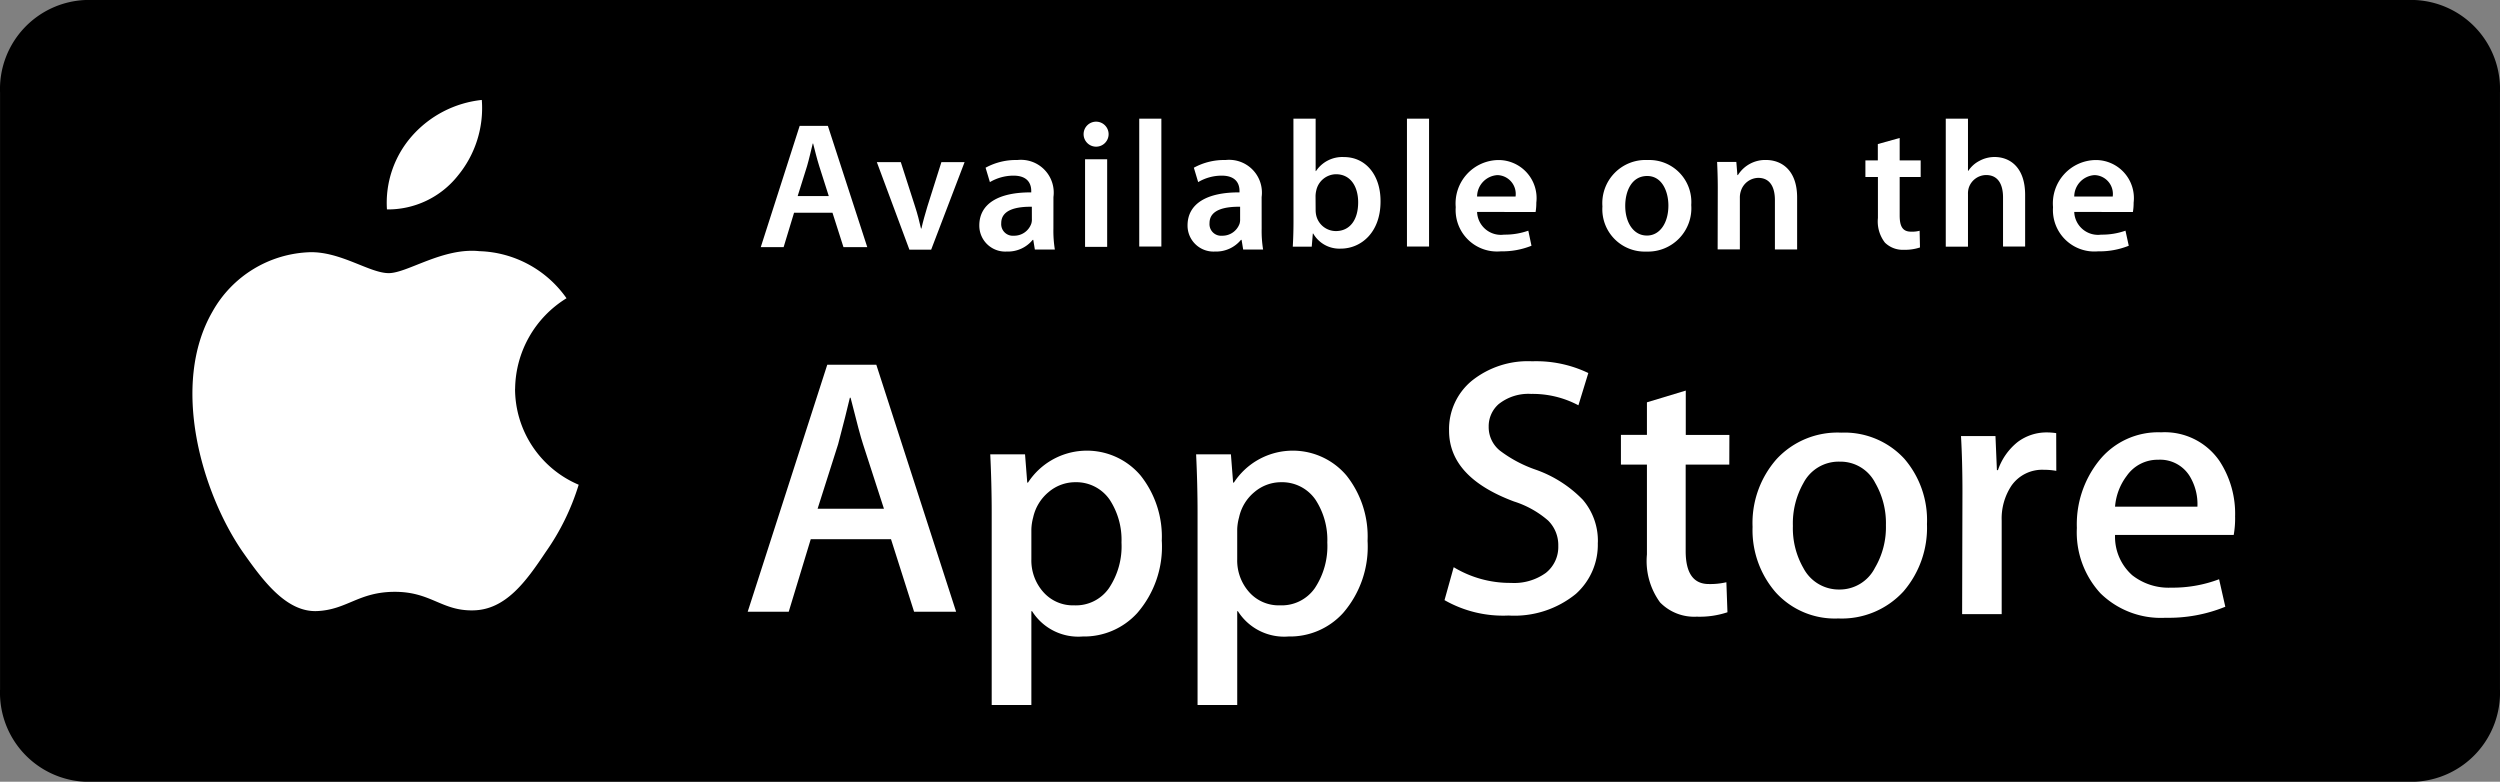 <svg xmlns="http://www.w3.org/2000/svg" width="157.56" height="49.27" viewBox="0 0 157.56 49.27">
  <rect x="0" y="0" width="157.56" height="49.27" fill="#808080" stroke="none"/>
  <g id="Group_10567" data-name="Group 10567" transform="translate(-1016.873 -464.746)">
    <path id="Path_25" data-name="Path 25" d="M152.978,50.07H6.194A5.619,5.619,0,0,1,.809,44.245V6.633A5.619,5.619,0,0,1,6.194.8H152.978a5.619,5.619,0,0,1,5.386,5.833V44.245a5.619,5.619,0,0,1-5.386,5.825" transform="translate(1016.067 463.946)"/>
    <g id="Group_10566" data-name="Group 10566">
      <path id="Path_28" data-name="Path 28" d="M73.844,15.094l-.6-1.883c-.147-.465-.272-.984-.386-1.427h-.023c-.111.442-.227.973-.36,1.427l-.59,1.883Zm-2.187,1.052L71,18.313H69.559l2.451-7.641h1.778l2.482,7.641h-1.5l-.692-2.167" transform="translate(995.261 462.007)" fill="#fff"/>
      <path id="Path_29" data-name="Path 29" d="M81.1,13.594l.9,2.8c.159.488.269.93.372,1.384H82.4c.1-.454.227-.885.374-1.384l.885-2.8H85.12l-2.107,5.519h-1.37L79.59,13.594" transform="translate(992.545 461.37)" fill="#fff"/>
      <path id="Path_30" data-name="Path 30" d="M91.755,16.366c-.987-.011-1.929.193-1.929,1.032a.732.732,0,0,0,.794.794,1.142,1.142,0,0,0,1.1-.76.873.873,0,0,0,.037-.306Zm1.359,1.373a7.4,7.4,0,0,0,.091,1.325h-1.26l-.1-.61h-.037a2.016,2.016,0,0,1-1.631.735,1.635,1.635,0,0,1-1.733-1.642c0-1.384,1.234-2.1,3.273-2.085V15.37c0-.363-.145-.964-1.12-.964a2.926,2.926,0,0,0-1.486.408l-.272-.908a3.982,3.982,0,0,1,2-.485,2.067,2.067,0,0,1,2.277,2.334" transform="translate(990.149 461.41)" fill="#fff"/>
      <path id="Path_31" data-name="Path 31" d="M97.56,12.725h1.393v5.519H97.56Zm.689-.794a.788.788,0,1,1,.014,0" transform="translate(987.698 462.059)" fill="#fff"/>
      <path id="Path_32" data-name="Path 32" d="M102.27,18.154h1.395v-8.06H102.27Zm0,0" transform="translate(986.402 462.131)" fill="#fff"/>
      <path id="Path_33" data-name="Path 33" d="M109.747,16.366c-.987-.011-1.928.193-1.928,1.032a.732.732,0,0,0,.794.794,1.145,1.145,0,0,0,1.1-.76.94.94,0,0,0,.034-.306Zm1.358,1.373a7.382,7.382,0,0,0,.091,1.325H109.94l-.1-.61h-.04a2.026,2.026,0,0,1-1.634.735,1.637,1.637,0,0,1-1.732-1.642c0-1.384,1.236-2.1,3.275-2.085V15.37c0-.363-.147-.964-1.123-.964a2.908,2.908,0,0,0-1.483.408l-.272-.908a3.97,3.97,0,0,1,1.994-.485,2.067,2.067,0,0,1,2.278,2.334" transform="translate(985.283 461.41)" fill="#fff"/>
      <path id="Path_34" data-name="Path 34" d="M116.961,15.874A1.552,1.552,0,0,0,117,16.2a1.274,1.274,0,0,0,1.234.976c.873,0,1.407-.692,1.407-1.812,0-.976-.465-1.77-1.4-1.77A1.294,1.294,0,0,0,117,14.618a1.68,1.68,0,0,0-.045.363Zm-1.4-5.78h1.4v3.3h.023a1.992,1.992,0,0,1,1.767-.882c1.35,0,2.311,1.12,2.3,2.8,0,1.983-1.257,2.97-2.5,2.97a1.9,1.9,0,0,1-1.745-.953h-.023l-.068.828H115.52c.023-.374.045-.987.045-1.543" transform="translate(982.829 462.133)" fill="#fff"/>
      <path id="Path_35" data-name="Path 35" d="M125.4,18.154h1.393v-8.06H125.4Zm0,0" transform="translate(980.145 462.131)" fill="#fff"/>
      <path id="Path_36" data-name="Path 36" d="M133.373,15.722a1.187,1.187,0,0,0-1.143-1.35,1.365,1.365,0,0,0-1.282,1.35Zm-2.425.973a1.5,1.5,0,0,0,1.7,1.429,4.44,4.44,0,0,0,1.528-.25l.2.95a4.91,4.91,0,0,1-1.926.352,2.611,2.611,0,0,1-2.848-2.785,2.734,2.734,0,0,1,2.7-2.969,2.4,2.4,0,0,1,2.379,2.686,3.4,3.4,0,0,1-.045.587" transform="translate(979.017 461.41)" fill="#fff"/>
      <path id="Path_37" data-name="Path 37" d="M145.081,18.181c.791,0,1.347-.771,1.347-1.892,0-.862-.386-1.861-1.336-1.861-.987,0-1.384.964-1.384,1.883,0,1.064.533,1.869,1.358,1.869Zm-.046,1.01a2.668,2.668,0,0,1-2.765-2.845,2.723,2.723,0,0,1,2.856-2.924,2.647,2.647,0,0,1,2.742,2.833,2.733,2.733,0,0,1-2.822,2.936" transform="translate(975.594 461.41)" fill="#fff"/>
      <path id="Path_38" data-name="Path 38" d="M152.222,15.189c0-.635-.02-1.169-.042-1.645h1.211l.068.828h.034a2.027,2.027,0,0,1,1.77-.95c.961,0,1.96.621,1.96,2.368v3.273h-1.4V15.949c0-.794-.295-1.4-1.052-1.4a1.171,1.171,0,0,0-1.089.817,1.286,1.286,0,0,0-.068.442v3.25h-1.4" transform="translate(972.912 461.407)" fill="#fff"/>
      <path id="Path_39" data-name="Path 39" d="M167.16,11.641v1.415h1.324V14.1H167.16v2.425c0,.681.182,1.021.712,1.021a1.817,1.817,0,0,0,.545-.057l.023,1.052a2.983,2.983,0,0,1-1.009.148,1.606,1.606,0,0,1-1.2-.451,2.18,2.18,0,0,1-.442-1.554V14.1H165V13.056h.783v-1.03" transform="translate(969.438 461.8)" fill="#fff"/>
      <path id="Path_40" data-name="Path 40" d="M171.934,10.094h1.4v3.287h.023a1.832,1.832,0,0,1,.692-.624,1.985,1.985,0,0,1,.961-.247c.942,0,1.926.621,1.926,2.391v3.253h-1.393v-3.1c0-.794-.295-1.407-1.066-1.407a1.163,1.163,0,0,0-1.086.783,1.243,1.243,0,0,0-.057.42v3.31h-1.4" transform="translate(967.569 462.131)" fill="#fff"/>
      <path id="Path_41" data-name="Path 41" d="M184.826,15.722a1.188,1.188,0,0,0-1.146-1.35,1.362,1.362,0,0,0-1.279,1.35Zm-2.425.973a1.5,1.5,0,0,0,1.7,1.429,4.423,4.423,0,0,0,1.529-.25l.207.95a4.915,4.915,0,0,1-1.929.352,2.61,2.61,0,0,1-2.844-2.785,2.733,2.733,0,0,1,2.7-2.969,2.4,2.4,0,0,1,2.38,2.686,3.38,3.38,0,0,1-.046.587" transform="translate(965.199 461.41)" fill="#fff"/>
    </g>
    <g id="Group_10564" data-name="Group 10564">
      <path id="Path_42" data-name="Path 42" d="M40.894,28.117a6.791,6.791,0,0,1,3.239-5.706,6.963,6.963,0,0,0-5.488-2.967c-2.306-.241-4.544,1.384-5.718,1.384-1.2,0-3.012-1.359-4.961-1.319a7.31,7.31,0,0,0-6.149,3.749c-2.655,4.6-.675,11.365,1.872,15.086,1.276,1.821,2.762,3.857,4.711,3.783,1.906-.079,2.618-1.214,4.918-1.214,2.28,0,2.95,1.214,4.938,1.169,2.045-.034,3.333-1.829,4.561-3.67A14.955,14.955,0,0,0,44.9,34.164a6.576,6.576,0,0,1-4.01-6.047" transform="translate(1008.444 461.132)" fill="#fff"/>
      <path id="Path_43" data-name="Path 43" d="M41.7,14.275a6.688,6.688,0,0,0,1.532-4.8,6.831,6.831,0,0,0-4.407,2.28,6.366,6.366,0,0,0-1.571,4.62,5.625,5.625,0,0,0,4.447-2.1" transform="translate(1004.006 461.57)" fill="#fff"/>
    </g>
    <g id="Group_10565" data-name="Group 10565">
      <path id="Path_44" data-name="Path 44" d="M77,37.917l-1.316-4.064q-.208-.621-.786-2.93h-.045q-.229.991-.74,2.93L72.82,37.917Zm4.549,6.492H78.9l-1.455-4.572H72.388L71,44.409H68.414l5.014-15.565H76.52" transform="translate(995.582 458.89)" fill="#fff"/>
      <path id="Path_45" data-name="Path 45" d="M97.643,40.3a4.62,4.62,0,0,0-.74-2.7,2.555,2.555,0,0,0-2.17-1.109,2.588,2.588,0,0,0-1.673.613,2.87,2.87,0,0,0-.984,1.608,3.237,3.237,0,0,0-.113.757v1.872a3,3,0,0,0,.749,2.068,2.485,2.485,0,0,0,1.951.842,2.537,2.537,0,0,0,2.192-1.086,4.746,4.746,0,0,0,.789-2.862m2.541-.094a6.376,6.376,0,0,1-1.549,4.527,4.525,4.525,0,0,1-3.44,1.478,3.443,3.443,0,0,1-3.188-1.594h-.045v5.913h-2.5v-12.1q0-1.8-.091-3.7h2.192l.139,1.781h.048a4.433,4.433,0,0,1,7.1-.44,6.2,6.2,0,0,1,1.33,4.132" transform="translate(989.911 458.646)" fill="#fff"/>
      <path id="Path_46" data-name="Path 46" d="M115.421,40.3a4.624,4.624,0,0,0-.74-2.7,2.557,2.557,0,0,0-2.17-1.109,2.593,2.593,0,0,0-1.673.613,2.83,2.83,0,0,0-.979,1.608,3.131,3.131,0,0,0-.116.757v1.872a3,3,0,0,0,.746,2.068,2.488,2.488,0,0,0,1.955.842,2.544,2.544,0,0,0,2.192-1.086,4.781,4.781,0,0,0,.786-2.862m2.538-.094a6.374,6.374,0,0,1-1.546,4.527,4.518,4.518,0,0,1-3.44,1.478,3.45,3.45,0,0,1-3.188-1.594h-.042v5.913h-2.5v-12.1q0-1.8-.091-3.7h2.193l.139,1.781h.049a4.433,4.433,0,0,1,7.1-.44,6.188,6.188,0,0,1,1.324,4.132" transform="translate(985.104 458.646)" fill="#fff"/>
      <path id="Path_47" data-name="Path 47" d="M138.273,39.956a4.152,4.152,0,0,1-1.384,3.233,6.132,6.132,0,0,1-4.237,1.361,7.444,7.444,0,0,1-4.039-.97l.579-2.076a6.856,6.856,0,0,0,3.608.99,3.41,3.41,0,0,0,2.2-.632,2.083,2.083,0,0,0,.783-1.7,2.172,2.172,0,0,0-.643-1.6,6.065,6.065,0,0,0-2.15-1.2Q128.9,35.834,128.9,32.9a3.949,3.949,0,0,1,1.433-3.145,5.654,5.654,0,0,1,3.809-1.228,7.577,7.577,0,0,1,3.534.74l-.624,2.034a6.133,6.133,0,0,0-2.978-.718,3.006,3.006,0,0,0-2.053.647,1.857,1.857,0,0,0-.624,1.41,1.9,1.9,0,0,0,.715,1.523,8.123,8.123,0,0,0,2.263,1.2,7.671,7.671,0,0,1,2.955,1.892,3.974,3.974,0,0,1,.948,2.7" transform="translate(979.299 458.989)" fill="#fff"/>
      <path id="Path_48" data-name="Path 48" d="M150.691,35.638h-2.749v5.448q0,2.08,1.458,2.079a4.486,4.486,0,0,0,1.107-.113l.068,1.892a5.534,5.534,0,0,1-1.937.278,3,3,0,0,1-2.311-.9A4.427,4.427,0,0,1,145.5,41.3V35.638h-1.639V33.766H145.5V31.713l2.448-.74v2.794h2.749" transform="translate(975.169 458.389)" fill="#fff"/>
      <path id="Path_49" data-name="Path 49" d="M163.619,40.335a5.056,5.056,0,0,0-.672-2.663,2.457,2.457,0,0,0-2.238-1.344,2.5,2.5,0,0,0-2.286,1.344,5.154,5.154,0,0,0-.667,2.711,5.036,5.036,0,0,0,.667,2.66,2.517,2.517,0,0,0,2.266,1.344,2.49,2.49,0,0,0,2.238-1.367,5.04,5.04,0,0,0,.692-2.686m2.587-.079a6.146,6.146,0,0,1-1.478,4.249,5.272,5.272,0,0,1-4.11,1.707,5.026,5.026,0,0,1-3.94-1.639,5.975,5.975,0,0,1-1.463-4.132,6.087,6.087,0,0,1,1.512-4.271A5.222,5.222,0,0,1,160.8,34.5a5.13,5.13,0,0,1,3.974,1.639,5.923,5.923,0,0,1,1.433,4.113" transform="translate(972.112 457.513)" fill="#fff"/>
      <path id="Path_50" data-name="Path 50" d="M179.251,36.929a4.338,4.338,0,0,0-.786-.068,2.362,2.362,0,0,0-2.034.993,3.75,3.75,0,0,0-.622,2.215V45.96h-2.493l.02-7.689q0-1.944-.091-3.537h2.172l.091,2.15h.065a3.856,3.856,0,0,1,1.248-1.778,3.03,3.03,0,0,1,1.8-.6,4.126,4.126,0,0,1,.624.045" transform="translate(967.218 457.493)" fill="#fff"/>
      <path id="Path_51" data-name="Path 51" d="M190.732,39.161a3.4,3.4,0,0,0-.482-1.917,2.186,2.186,0,0,0-1.989-1.041,2.372,2.372,0,0,0-1.985,1.018,3.686,3.686,0,0,0-.735,1.94Zm2.376.647a6.088,6.088,0,0,1-.088,1.132h-7.479a3.24,3.24,0,0,0,1.083,2.541,3.7,3.7,0,0,0,2.448.783,8.275,8.275,0,0,0,3.026-.53l.392,1.733a9.44,9.44,0,0,1-3.767.695,5.435,5.435,0,0,1-4.1-1.54,5.672,5.672,0,0,1-1.489-4.121,6.416,6.416,0,0,1,1.387-4.226,4.77,4.77,0,0,1,3.922-1.8,4.182,4.182,0,0,1,3.676,1.8,6.055,6.055,0,0,1,.987,3.534" transform="translate(964.631 457.518)" fill="#fff"/>
    </g>
  </g>
</svg>
